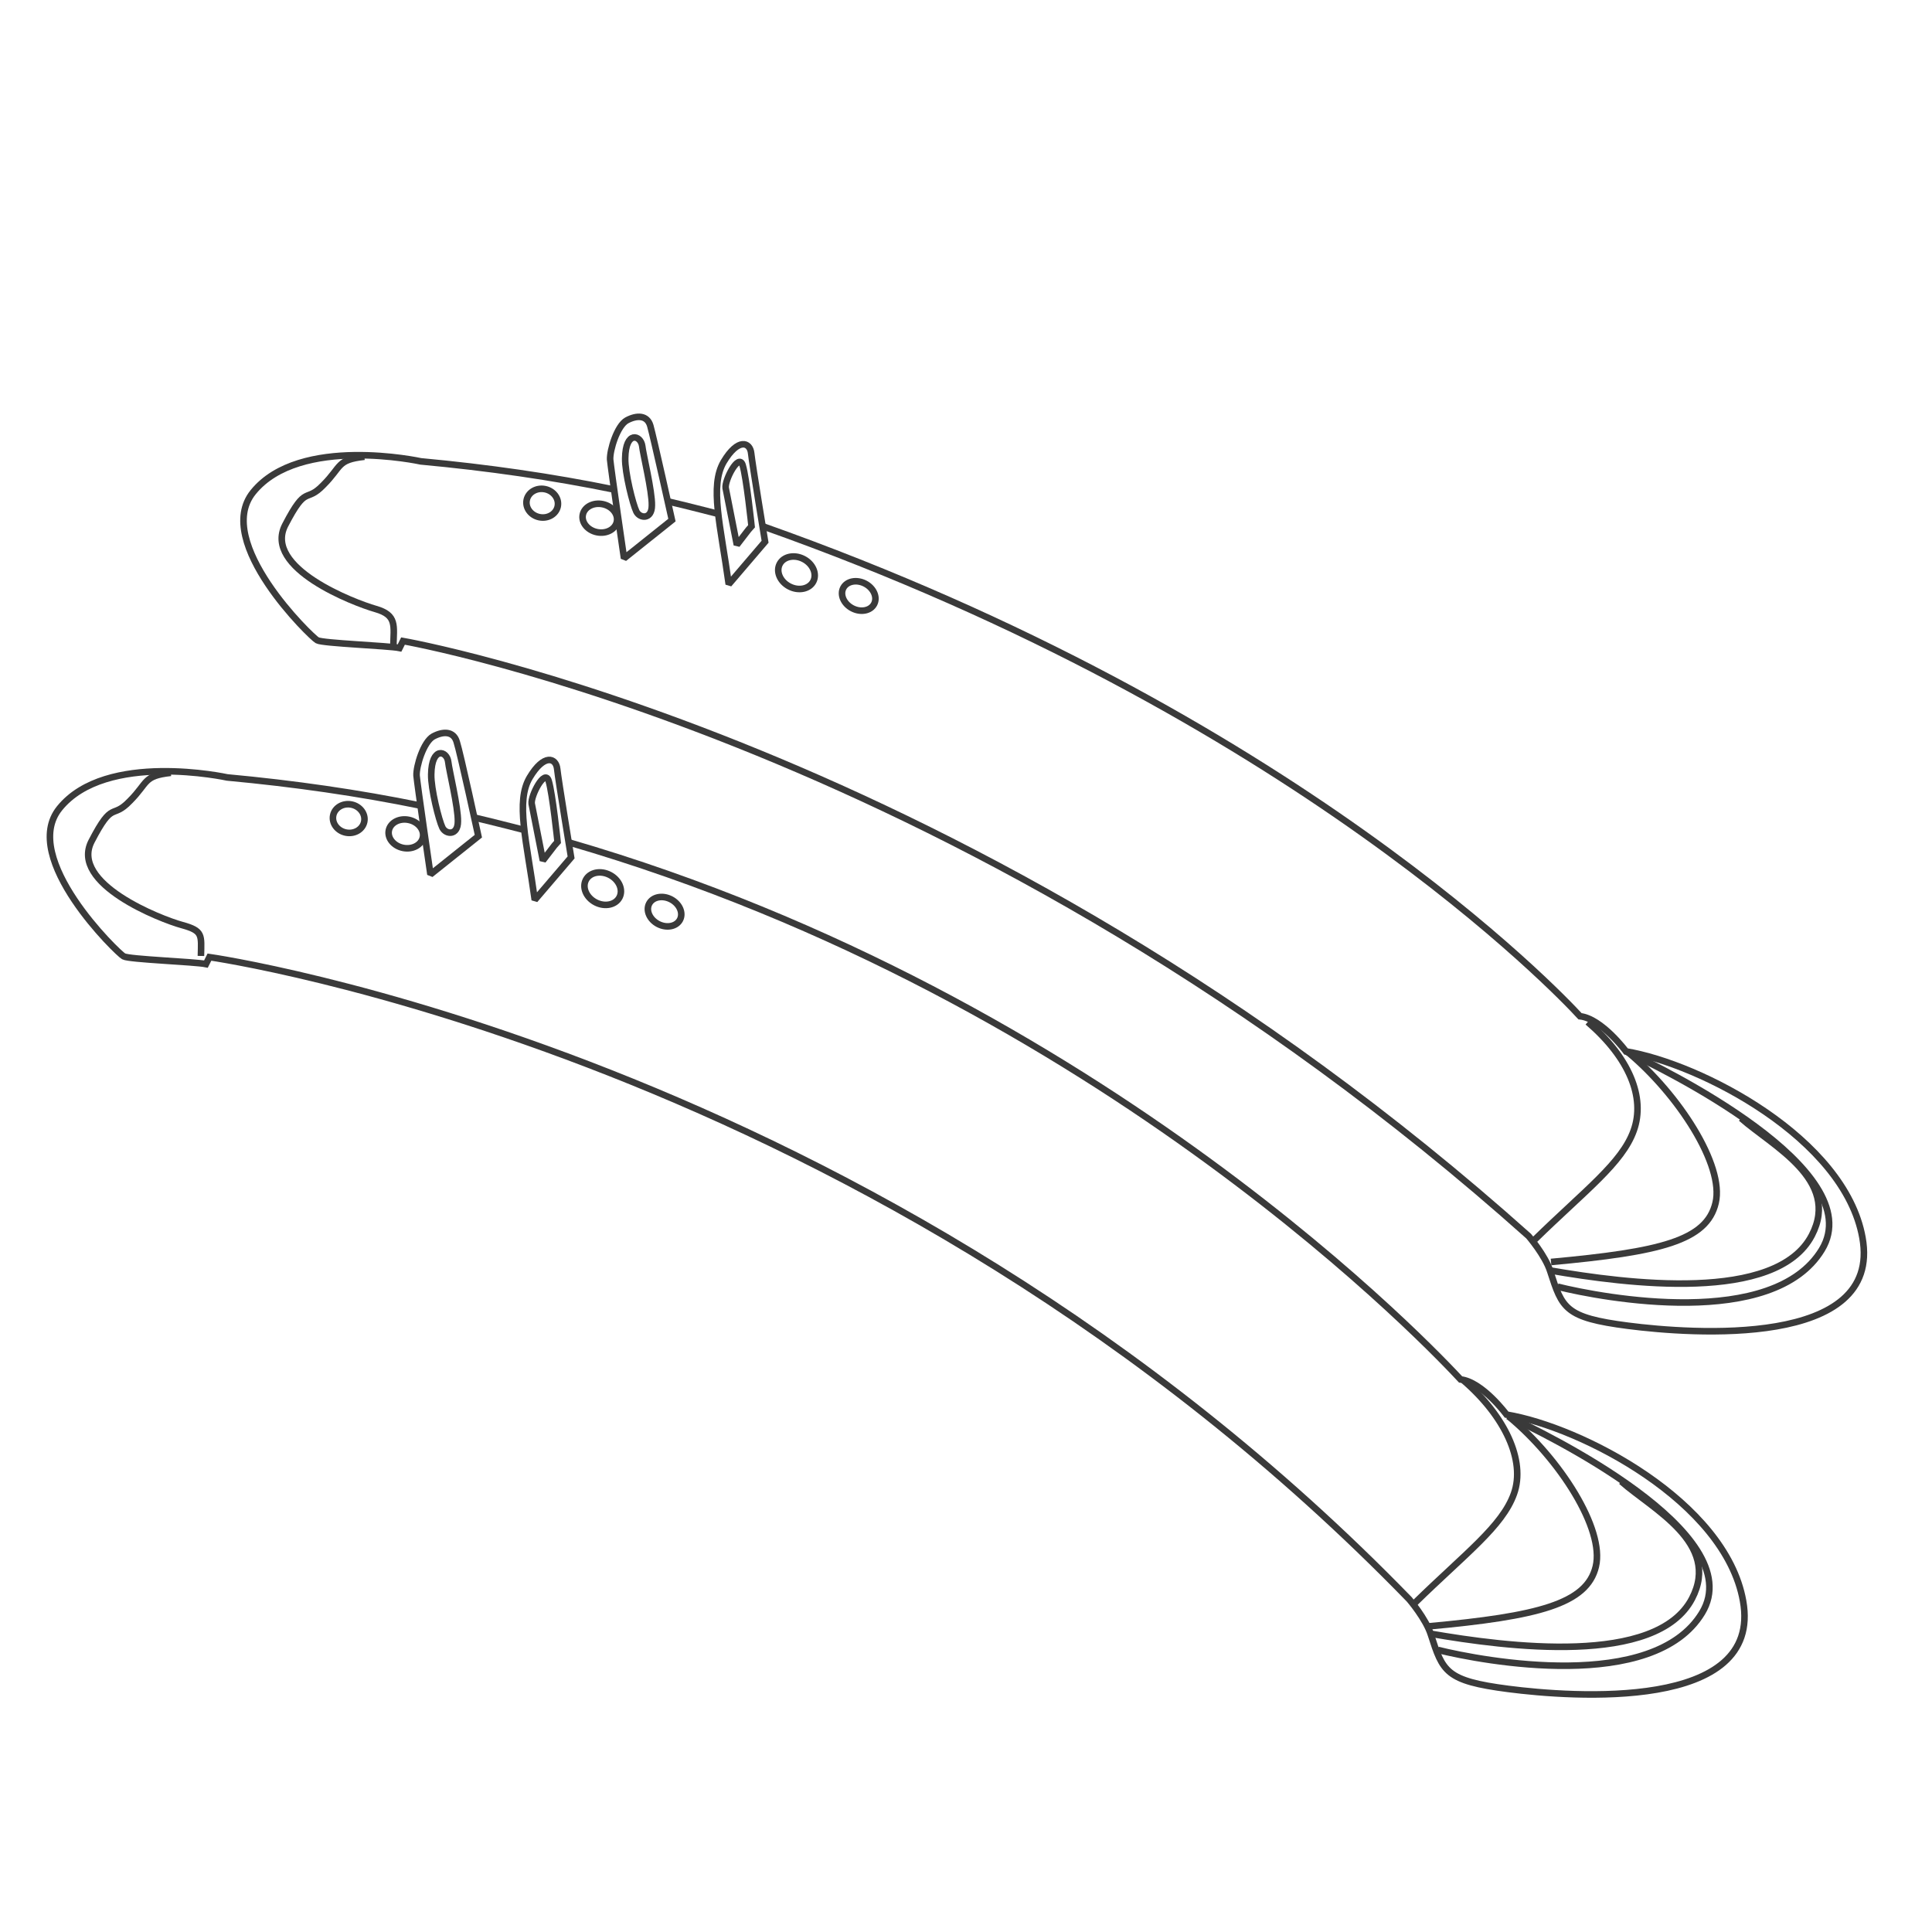 <svg xmlns="http://www.w3.org/2000/svg" xmlns:xlink="http://www.w3.org/1999/xlink" id="&#x56FE;&#x5C42;_1" x="0px" y="0px" viewBox="0 0 500 500" style="enable-background:new 0 0 500 500;" xml:space="preserve"><style type="text/css">	.st0{fill:none;stroke:#3A3A3A;stroke-width:1.701;stroke-miterlimit:2;}</style><g>	<path class="st0" d="M135.7,214.8c-4.3-1.1-8.6-2.2-12.9-3.2"></path>	<path class="st0" d="M147.2,218c139,40.4,225.4,133.2,230.8,139c5.6,0.6,11.9,9.1,11.9,9.1c19.3,3.2,56.6,22.5,61.2,48.2  c5.2,28.7-44.4,24.9-60.7,22.8s-17-4.5-20.1-14.1c-1.3-4.1-5.6-9.1-5.6-9.1C227.1,272.2,54.2,247.7,54.2,247.7l-0.9,1.8  c-2.9-0.6-19.9-1.2-21.3-2c-1.4-0.7-27-25.4-16.6-38.3c12-14.9,43.4-8,43.4-8c17.3,1.6,34,4,50.1,7.3"></path>	<line class="st0" x1="139.2" y1="215.7" x2="139.2" y2="215.7"></line>	<path class="st0" d="M372.1,427c11.7,2.9,55.8,11.2,68.4-9.6c12.6-20.8-41.5-46.8-50.3-50.9"></path>	<path class="st0" d="M370.2,422.8c19.7,3.4,58.5,8.5,67.7-9.1c7.5-14.4-10.3-23.2-18.3-30.3"></path>	<path class="st0" d="M369.7,420.9c28.3-2.6,41-5.8,43.3-15.5s-9.3-27.8-22.4-38.7"></path>	<path class="st0" d="M366.2,414.8c13.1-12.8,22.6-19.8,25.6-28.2c3.1-8.6-2.4-20.2-13.1-29.4"></path>	<path class="st0" d="M52,247.4c0.1-5.4,0.6-6.5-4.9-8s-29.1-10.7-23.4-21.7c5.6-10.8,5.2-5.5,9.9-10.4c4.8-4.8,3.4-6.5,10.6-7.3"></path>	<ellipse transform="matrix(0.461 -0.887 0.887 0.461 -116.589 279.849)" class="st0" cx="172.1" cy="235.9" rx="3.6" ry="4.5"></ellipse>	<ellipse transform="matrix(0.461 -0.887 0.887 0.461 -119.864 262.37)" class="st0" cx="156" cy="229.9" rx="4" ry="4.9"></ellipse>	<ellipse transform="matrix(0.203 -0.979 0.979 0.203 -135.635 257.212)" class="st0" cx="90.3" cy="212" rx="3.7" ry="4.1"></ellipse>			<ellipse transform="matrix(0.203 -0.979 0.979 0.203 -127.663 274.87)" class="st0" cx="105.1" cy="215.9" rx="3.7" ry="4.5"></ellipse>	<path class="st0" d="M147.8,221.9c0,0-3.3-20-3.6-22.9s-3.4-4-7.1,2.2s-0.8,16.5,1.3,31.7L147.8,221.9z"></path>	<path class="st0" d="M143.5,218.8l-3,3.9c0,0-2.5-12.7-2.9-14.7c-0.3-2,3.4-9.2,4.4-5.9s2.3,15.8,2.3,15.8L143.5,218.8z"></path>	<path class="st0" d="M111.4,226.3c0,0-3.4-23.2-3.6-25.6c-0.1-2.4,1.8-8.7,4.3-10.1c2.6-1.4,5.3-1.4,6.1,1.4  c0.9,2.7,5.6,24.4,5.6,24.4L111.4,226.3z"></path>	<path class="st0" d="M111.6,200.4c-0.1,3.7,2,12,2.9,13.8c0.9,1.8,4,2.1,4-1.6c0.1-3.6-2.3-13.4-2.5-15.4  C115.7,194.3,111.7,193.1,111.6,200.4z"></path></g><g>	<path class="st0" d="M185.9,133c-4.3-1.1-8.6-2.2-12.9-3.2"></path>	<path class="st0" d="M197.4,136.2C335,184.9,403.6,257.2,408.9,263c5.6,0.6,11.9,9.1,11.9,9.1c19.3,3.2,56.6,22.5,61.2,48.2  c5.2,28.7-44.4,24.9-60.7,22.8s-17-4.5-20.1-14.1c-1.3-4.1-5.6-9.1-5.6-9.1C252.1,191.6,104.3,165.9,104.3,165.9l-0.9,1.8  c-2.9-0.6-19.9-1.2-21.3-2c-1.4-0.7-27-25.4-16.6-38.3c12-14.9,43.4-8,43.4-8c17.3,1.6,34,4,50.1,7.3"></path>	<line class="st0" x1="189.4" y1="134" x2="189.4" y2="134"></line>	<path class="st0" d="M403.1,333c11.7,2.9,55.8,11.2,68.4-9.6c12.6-20.8-41.9-47.2-50.7-51.3"></path>	<path class="st0" d="M401.2,328.8c19.7,3.4,58.5,8.5,67.7-9.1c7.5-14.4-10.3-23.2-18.3-30.3"></path>	<path class="st0" d="M401.4,326.6c28.3-2.6,40.3-5.5,42.6-15.3c2.3-9.7-9.6-28.1-22.7-39"></path>	<path class="st0" d="M397.2,320.8c13.1-12.8,22.6-19.8,25.6-28.2c3.1-8.6-1.2-18.9-11.9-28.1"></path>	<path class="st0" d="M101.8,167.3c0.1-5.4,1-8.1-4.6-9.7S68.1,147,73.8,135.9c5.6-10.8,5.2-5.5,9.9-10.4c4.8-4.8,3.4-6.5,10.6-7.3"></path>	<ellipse transform="matrix(0.461 -0.887 0.887 0.461 -17.018 280.33)" class="st0" cx="222.3" cy="154.2" rx="3.6" ry="4.5"></ellipse>	<ellipse transform="matrix(0.461 -0.887 0.887 0.461 -20.293 262.852)" class="st0" cx="206.2" cy="148.1" rx="4" ry="4.9"></ellipse>			<ellipse transform="matrix(0.203 -0.979 0.979 0.203 -15.644 241.243)" class="st0" cx="140.4" cy="130.2" rx="3.7" ry="4.1"></ellipse>	<ellipse transform="matrix(0.203 -0.979 0.979 0.203 -7.672 258.901)" class="st0" cx="155.3" cy="134.2" rx="3.7" ry="4.5"></ellipse>	<path class="st0" d="M198,140.2c0,0-3.3-20-3.6-22.9c-0.3-2.9-3.4-4-7.1,2.2c-3.7,6.3-0.8,16.5,1.3,31.7L198,140.2z"></path>	<path class="st0" d="M193.7,137.1l-3,3.9c0,0-2.5-12.7-2.9-14.7c-0.3-2,3.4-9.2,4.4-5.9s2.3,15.8,2.3,15.8L193.7,137.1z"></path>	<path class="st0" d="M161.5,144.5c0,0-3.4-23.2-3.6-25.6c-0.1-2.4,1.8-8.7,4.3-10.1c2.6-1.4,5.3-1.4,6.1,1.4s5.6,24.4,5.6,24.4  L161.5,144.5z"></path>	<path class="st0" d="M161.8,118.6c-0.1,3.7,2,12,2.9,13.8c0.9,1.8,4,2.1,4-1.6c0.1-3.6-2.3-13.4-2.5-15.4  C165.8,112.6,161.9,111.4,161.8,118.6z"></path></g></svg>